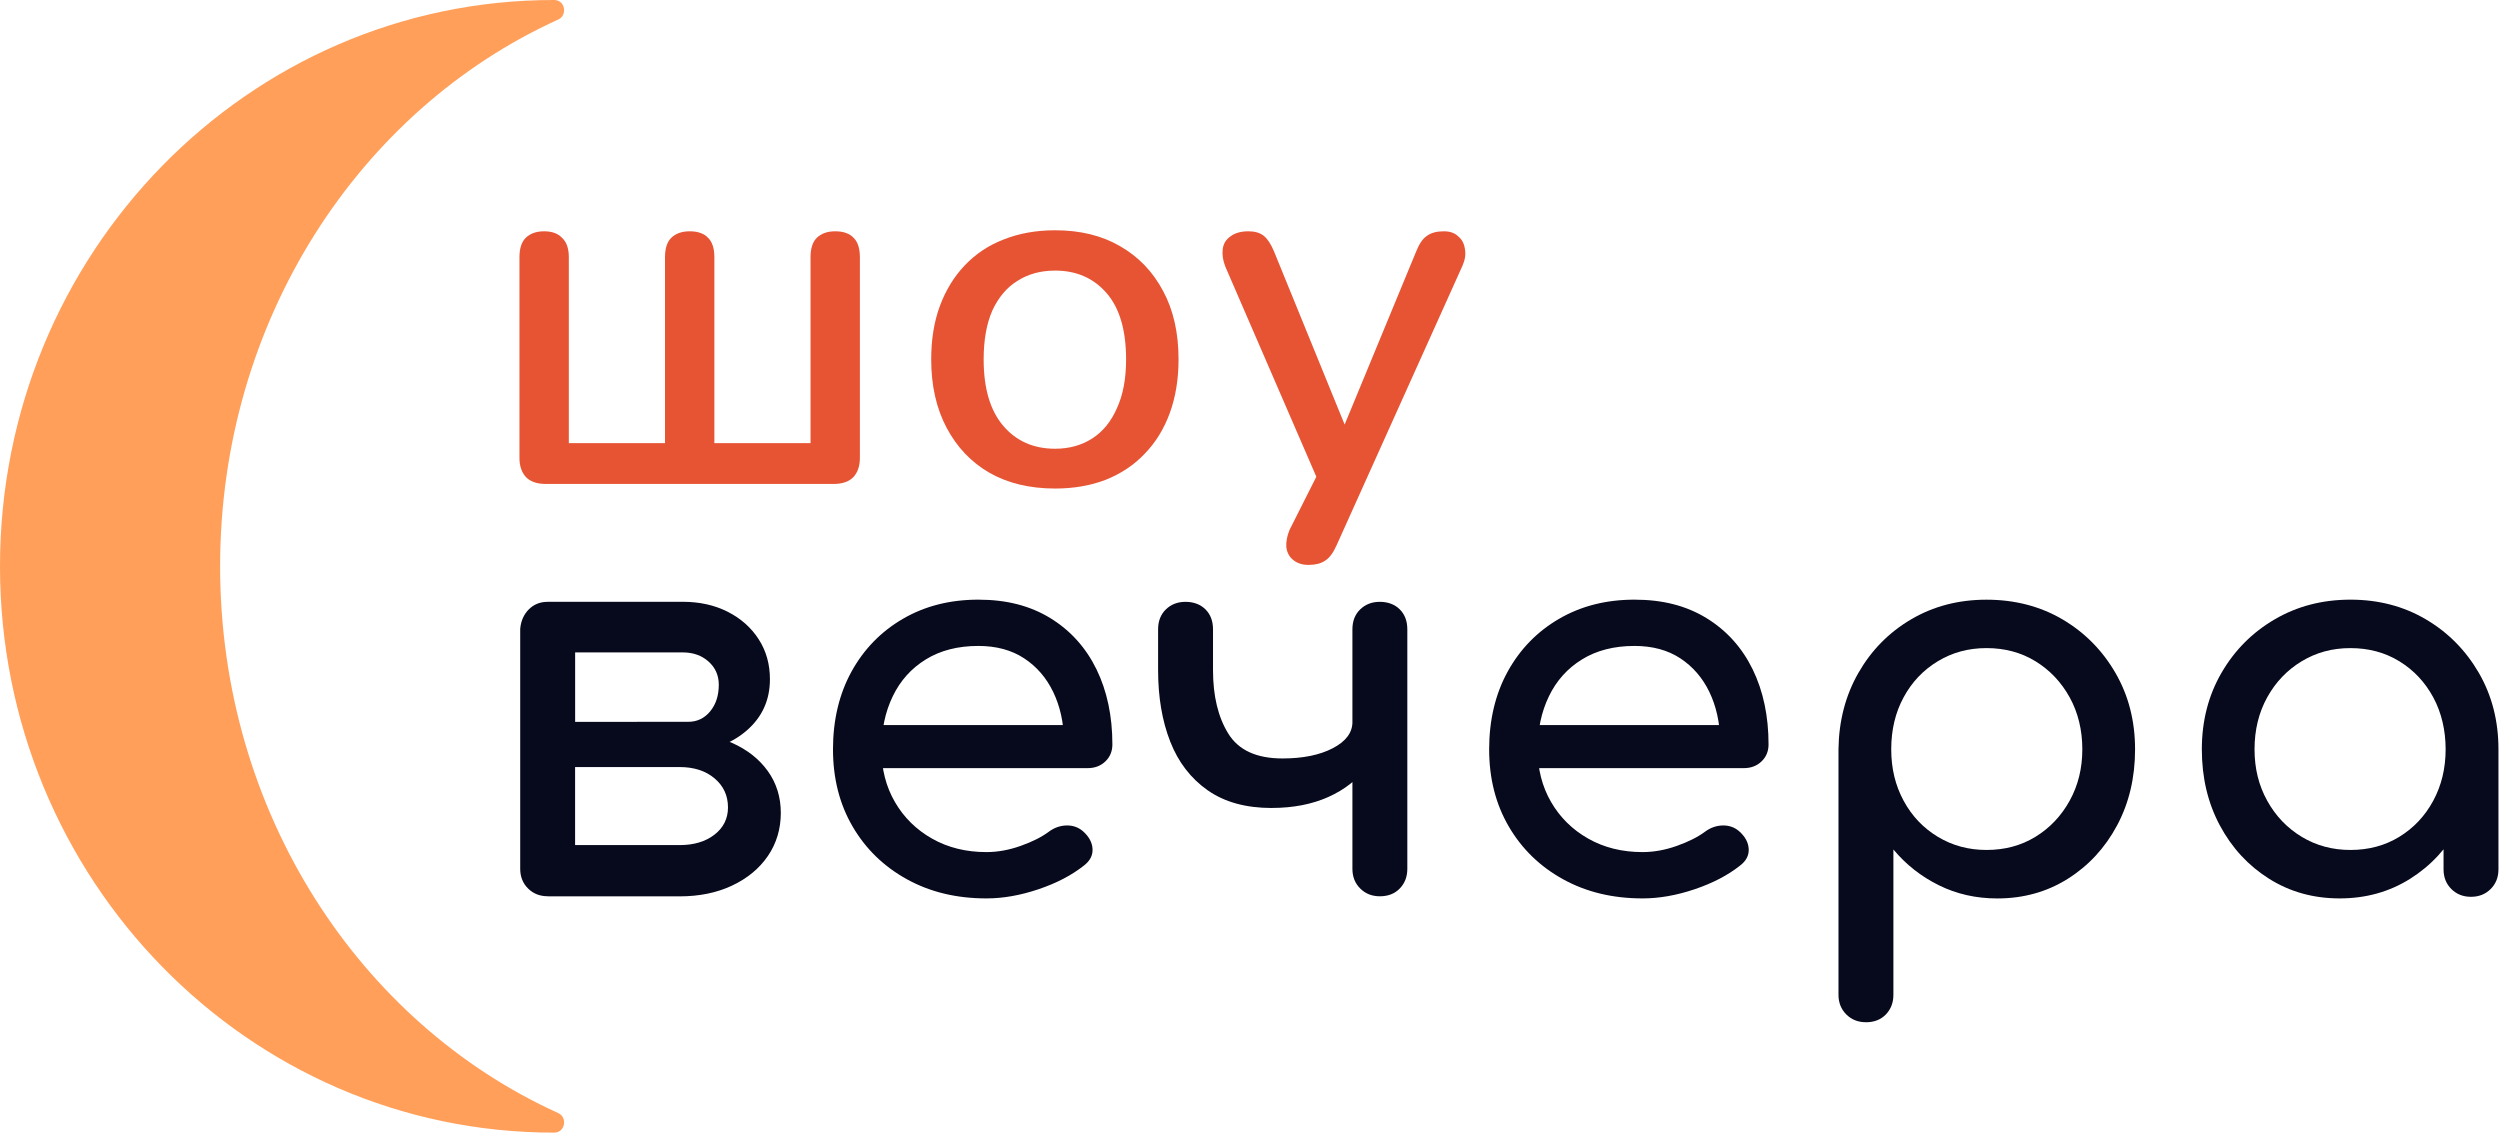<?xml version="1.0" encoding="UTF-8"?> <svg xmlns="http://www.w3.org/2000/svg" width="256" height="116" viewBox="0 0 256 116" fill="none"><path d="M56.08 91.775C55.27 91.775 54.599 91.508 54.069 90.977C53.534 90.446 53.27 89.776 53.27 88.965V64.383C53.345 63.577 53.637 62.914 54.151 62.4C54.665 61.886 55.307 61.627 56.08 61.627C56.923 61.627 57.606 61.886 58.12 62.4C58.635 62.914 58.894 63.593 58.894 64.44V73.922H69.589V75.025C71.609 75.025 73.402 75.374 74.965 76.073C76.528 76.773 77.75 77.735 78.631 78.969C79.511 80.199 79.955 81.627 79.955 83.243C79.955 84.86 79.515 86.366 78.631 87.653C77.75 88.941 76.524 89.949 74.965 90.685C73.402 91.421 71.613 91.787 69.589 91.787H56.084L56.08 91.775ZM65.229 76.892V73.914H70.465C71.382 73.914 72.135 73.556 72.724 72.84C73.312 72.124 73.604 71.215 73.604 70.113C73.604 69.159 73.254 68.369 72.555 67.743C71.856 67.118 70.975 66.806 69.91 66.806H56.129V61.623H69.91C71.638 61.623 73.172 61.964 74.513 62.643C75.854 63.322 76.911 64.259 77.684 65.452C78.458 66.645 78.84 68.015 78.84 69.558C78.84 71.689 78.042 73.445 76.442 74.823C74.842 76.201 72.851 76.892 70.461 76.892H65.225H65.229ZM58.89 86.538H69.585C71.053 86.538 72.25 86.18 73.168 85.465C74.085 84.749 74.546 83.819 74.546 82.68C74.546 81.466 74.085 80.475 73.168 79.702C72.25 78.928 71.053 78.546 69.585 78.546H58.89V86.538Z" fill="#07091C"></path><path d="M101.003 91.997C97.951 91.997 95.244 91.347 92.875 90.039C90.506 88.735 88.65 86.934 87.309 84.638C85.968 82.343 85.298 79.706 85.298 76.728C85.298 73.75 85.931 71.059 87.198 68.764C88.465 66.469 90.222 64.667 92.464 63.363C94.706 62.059 97.276 61.405 100.181 61.405C103.085 61.405 105.508 62.038 107.569 63.305C109.625 64.572 111.197 66.32 112.283 68.542C113.365 70.767 113.908 73.33 113.908 76.23C113.908 76.929 113.669 77.509 113.192 77.966C112.715 78.427 112.106 78.657 111.374 78.657H89.16V74.247H111.209L108.951 75.79C108.914 73.951 108.548 72.31 107.848 70.858C107.149 69.406 106.158 68.258 104.87 67.411C103.583 66.567 102.024 66.144 100.185 66.144C98.091 66.144 96.297 66.604 94.808 67.522C93.319 68.439 92.188 69.698 91.419 71.298C90.645 72.898 90.263 74.708 90.263 76.728C90.263 78.748 90.724 80.549 91.641 82.129C92.558 83.709 93.825 84.959 95.446 85.876C97.063 86.794 98.918 87.254 101.012 87.254C102.151 87.254 103.315 87.045 104.512 86.621C105.705 86.197 106.672 85.712 107.408 85.161C107.959 84.757 108.556 84.544 109.202 84.527C109.843 84.511 110.403 84.7 110.884 85.107C111.509 85.658 111.838 86.263 111.876 86.925C111.913 87.588 111.616 88.155 110.995 88.632C109.745 89.624 108.194 90.434 106.339 91.059C104.483 91.685 102.711 91.997 101.02 91.997H101.003Z" fill="#07091C"></path><path d="M130.219 82.738C127.574 82.738 125.385 82.133 123.658 80.92C121.93 79.706 120.655 78.044 119.828 75.93C119.001 73.815 118.59 71.384 118.59 68.628V64.441C118.59 63.597 118.857 62.914 119.388 62.4C119.919 61.886 120.593 61.627 121.399 61.627C122.206 61.627 122.926 61.886 123.44 62.4C123.954 62.914 124.213 63.593 124.213 64.441V68.628C124.213 71.273 124.735 73.441 125.784 75.132C126.833 76.823 128.68 77.666 131.325 77.666C133.419 77.666 135.139 77.316 136.48 76.617C137.821 75.918 138.491 75.017 138.491 73.914H141.412C141.412 75.642 140.935 77.168 139.98 78.489C139.026 79.813 137.71 80.85 136.04 81.602C134.365 82.355 132.428 82.734 130.223 82.734L130.219 82.738ZM141.297 91.779C140.486 91.779 139.816 91.512 139.285 90.981C138.75 90.451 138.487 89.78 138.487 88.97V64.441C138.487 63.597 138.754 62.914 139.285 62.4C139.816 61.886 140.486 61.627 141.297 61.627C142.107 61.627 142.823 61.886 143.337 62.4C143.851 62.914 144.11 63.593 144.11 64.441V88.97C144.11 89.78 143.851 90.451 143.337 90.981C142.823 91.516 142.144 91.779 141.297 91.779Z" fill="#07091C"></path><path d="M168.195 91.997C165.143 91.997 162.436 91.347 160.066 90.039C157.697 88.735 155.842 86.934 154.501 84.638C153.16 82.343 152.489 79.706 152.489 76.728C152.489 73.75 153.123 71.059 154.39 68.764C155.657 66.469 157.413 64.667 159.655 63.363C161.897 62.059 164.468 61.405 167.372 61.405C170.276 61.405 172.699 62.038 174.76 63.305C176.817 64.572 178.388 66.32 179.474 68.542C180.556 70.767 181.099 73.33 181.099 76.23C181.099 76.929 180.86 77.509 180.383 77.966C179.906 78.427 179.297 78.657 178.565 78.657H156.352V74.247H178.401L176.142 75.79C176.105 73.951 175.739 72.31 175.04 70.858C174.34 69.406 173.349 68.258 172.062 67.411C170.774 66.567 169.215 66.144 167.376 66.144C165.282 66.144 163.489 66.604 162 67.522C160.511 68.439 159.379 69.698 158.61 71.298C157.837 72.898 157.454 74.708 157.454 76.728C157.454 78.748 157.915 80.549 158.832 82.129C159.75 83.709 161.017 84.959 162.637 85.876C164.254 86.794 166.109 87.254 168.203 87.254C169.342 87.254 170.507 87.045 171.704 86.621C172.897 86.197 173.863 85.712 174.6 85.161C175.151 84.757 175.747 84.544 176.393 84.527C177.035 84.511 177.594 84.7 178.076 85.107C178.701 85.658 179.03 86.263 179.067 86.925C179.104 87.588 178.808 88.155 178.187 88.632C176.936 89.624 175.385 90.434 173.53 91.059C171.675 91.685 169.902 91.997 168.211 91.997H168.195Z" fill="#07091C"></path><path d="M191.07 104.675C190.26 104.675 189.589 104.407 189.059 103.877C188.528 103.346 188.261 102.671 188.261 101.865V76.731C188.298 73.827 188.976 71.219 190.301 68.903C191.626 66.587 193.423 64.761 195.702 63.42C197.981 62.079 200.552 61.408 203.419 61.408C206.286 61.408 208.911 62.079 211.19 63.42C213.469 64.761 215.279 66.591 216.62 68.903C217.961 71.219 218.631 73.827 218.631 76.731C218.631 79.635 218.014 82.235 216.784 84.531C215.554 86.826 213.872 88.648 211.741 89.989C209.61 91.33 207.204 92.001 204.522 92.001C202.354 92.001 200.359 91.552 198.541 90.651C196.722 89.751 195.167 88.529 193.884 86.986V101.869C193.884 102.675 193.625 103.346 193.111 103.881C192.596 104.411 191.918 104.679 191.07 104.679V104.675ZM203.419 87.036C205.295 87.036 206.965 86.587 208.434 85.686C209.902 84.786 211.07 83.556 211.934 81.993C212.798 80.429 213.23 78.677 213.23 76.727C213.23 74.777 212.798 72.971 211.934 71.408C211.07 69.845 209.902 68.615 208.434 67.714C206.965 66.813 205.291 66.365 203.419 66.365C201.548 66.365 199.919 66.817 198.429 67.714C196.94 68.615 195.772 69.845 194.929 71.408C194.081 72.971 193.662 74.744 193.662 76.727C193.662 78.71 194.086 80.429 194.929 81.993C195.772 83.556 196.94 84.786 198.429 85.686C199.919 86.587 201.58 87.036 203.419 87.036Z" fill="#07091C"></path><path d="M239.577 91.997C236.895 91.997 234.489 91.327 232.358 89.986C230.227 88.645 228.545 86.827 227.315 84.527C226.085 82.232 225.468 79.632 225.468 76.728C225.468 73.824 226.138 71.216 227.479 68.9C228.82 66.584 230.639 64.757 232.938 63.416C235.233 62.075 237.817 61.405 240.684 61.405C243.551 61.405 246.122 62.075 248.401 63.416C250.68 64.757 252.49 66.588 253.831 68.9C255.172 71.216 255.842 73.824 255.842 76.728H253.691C253.691 79.632 253.074 82.232 251.844 84.527C250.614 86.823 248.931 88.645 246.801 89.986C244.67 91.327 242.263 91.997 239.581 91.997H239.577ZM240.68 87.036C242.555 87.036 244.226 86.588 245.694 85.687C247.163 84.786 248.323 83.556 249.166 81.993C250.009 80.43 250.433 78.678 250.433 76.728C250.433 74.778 250.009 72.972 249.166 71.409C248.319 69.846 247.163 68.616 245.694 67.715C244.226 66.814 242.551 66.366 240.68 66.366C238.808 66.366 237.179 66.818 235.69 67.715C234.201 68.616 233.024 69.846 232.161 71.409C231.297 72.972 230.865 74.745 230.865 76.728C230.865 78.711 231.297 80.43 232.161 81.993C233.024 83.556 234.201 84.786 235.69 85.687C237.179 86.588 238.841 87.036 240.68 87.036ZM253.029 91.833C252.218 91.833 251.548 91.565 251.017 91.035C250.482 90.504 250.219 89.829 250.219 89.023V80.591L251.268 74.749L255.842 76.732V89.023C255.842 89.834 255.575 90.504 255.044 91.035C254.514 91.565 253.839 91.833 253.033 91.833H253.029Z" fill="#07091C"></path><path d="M55.879 49.556C55.001 49.556 54.334 49.329 53.878 48.876C53.422 48.389 53.193 47.727 53.193 46.89V26.35C53.193 25.444 53.404 24.782 53.825 24.364C54.282 23.911 54.913 23.685 55.721 23.685C56.528 23.685 57.143 23.911 57.564 24.364C58.02 24.782 58.248 25.444 58.248 26.35V45.375H68.096V26.35C68.096 25.444 68.306 24.782 68.727 24.364C69.184 23.911 69.816 23.685 70.623 23.685C71.466 23.685 72.097 23.911 72.519 24.364C72.94 24.782 73.151 25.444 73.151 26.35V45.375H82.998V26.35C82.998 25.444 83.208 24.782 83.63 24.364C84.086 23.911 84.718 23.685 85.525 23.685C86.368 23.685 87 23.911 87.421 24.364C87.842 24.782 88.053 25.444 88.053 26.35V46.89C88.053 47.727 87.825 48.389 87.368 48.876C86.912 49.329 86.245 49.556 85.367 49.556H55.879Z" fill="#E75434"></path><path d="M108.045 50.026C105.448 50.026 103.201 49.486 101.305 48.406C99.445 47.326 97.988 45.793 96.935 43.807C95.881 41.821 95.355 39.486 95.355 36.803C95.355 34.747 95.653 32.918 96.25 31.315C96.847 29.712 97.689 28.336 98.778 27.186C99.901 26.002 101.235 25.113 102.78 24.521C104.359 23.894 106.115 23.58 108.045 23.58C110.608 23.58 112.82 24.12 114.68 25.2C116.576 26.28 118.05 27.814 119.103 29.8C120.157 31.751 120.683 34.085 120.683 36.803C120.683 38.824 120.385 40.653 119.788 42.291C119.191 43.929 118.331 45.322 117.208 46.472C116.12 47.622 114.786 48.511 113.206 49.138C111.661 49.73 109.941 50.026 108.045 50.026ZM108.045 45.95C109.485 45.95 110.748 45.601 111.837 44.904C112.925 44.207 113.768 43.179 114.364 41.821C114.996 40.462 115.312 38.789 115.312 36.803C115.312 33.807 114.645 31.542 113.311 30.009C111.977 28.476 110.222 27.709 108.045 27.709C106.571 27.709 105.29 28.057 104.201 28.754C103.113 29.416 102.253 30.427 101.621 31.786C101.024 33.145 100.726 34.817 100.726 36.803C100.726 39.765 101.393 42.03 102.727 43.598C104.061 45.166 105.834 45.95 108.045 45.95Z" fill="#E75434"></path><path d="M133.983 57.847C133.351 57.847 132.824 57.673 132.403 57.325C132.017 57.011 131.789 56.576 131.718 56.018C131.683 55.495 131.789 54.921 132.034 54.293L135.316 47.779V50.026L125.469 27.291C125.224 26.664 125.136 26.071 125.206 25.514C125.276 24.956 125.54 24.521 125.996 24.207C126.452 23.859 127.067 23.685 127.839 23.685C128.506 23.685 129.033 23.841 129.419 24.155C129.805 24.469 130.156 25.009 130.472 25.775L138.423 45.27H136.949L145.006 25.775C145.321 24.974 145.69 24.434 146.111 24.155C146.533 23.841 147.112 23.685 147.849 23.685C148.481 23.685 148.972 23.859 149.323 24.207C149.71 24.521 149.938 24.956 150.008 25.514C150.113 26.037 150.026 26.611 149.745 27.239L136.879 55.809C136.528 56.611 136.124 57.151 135.668 57.429C135.246 57.708 134.685 57.847 133.983 57.847Z" fill="#E75434"></path><path d="M56.707 115.98C56.707 115.98 56.74 115.98 56.757 115.98C57.86 115.98 58.158 114.428 57.147 113.97C36.812 104.752 22.54 83.16 22.54 57.99C22.54 32.82 36.812 11.228 57.147 2.01C58.158 1.552 57.86 0 56.757 0C56.74 0 56.724 0 56.707 0C25.384 0 -0 25.968 -0 57.99C-0 90.013 25.384 115.98 56.707 115.98Z" fill="#FF9F5A"></path></svg> 